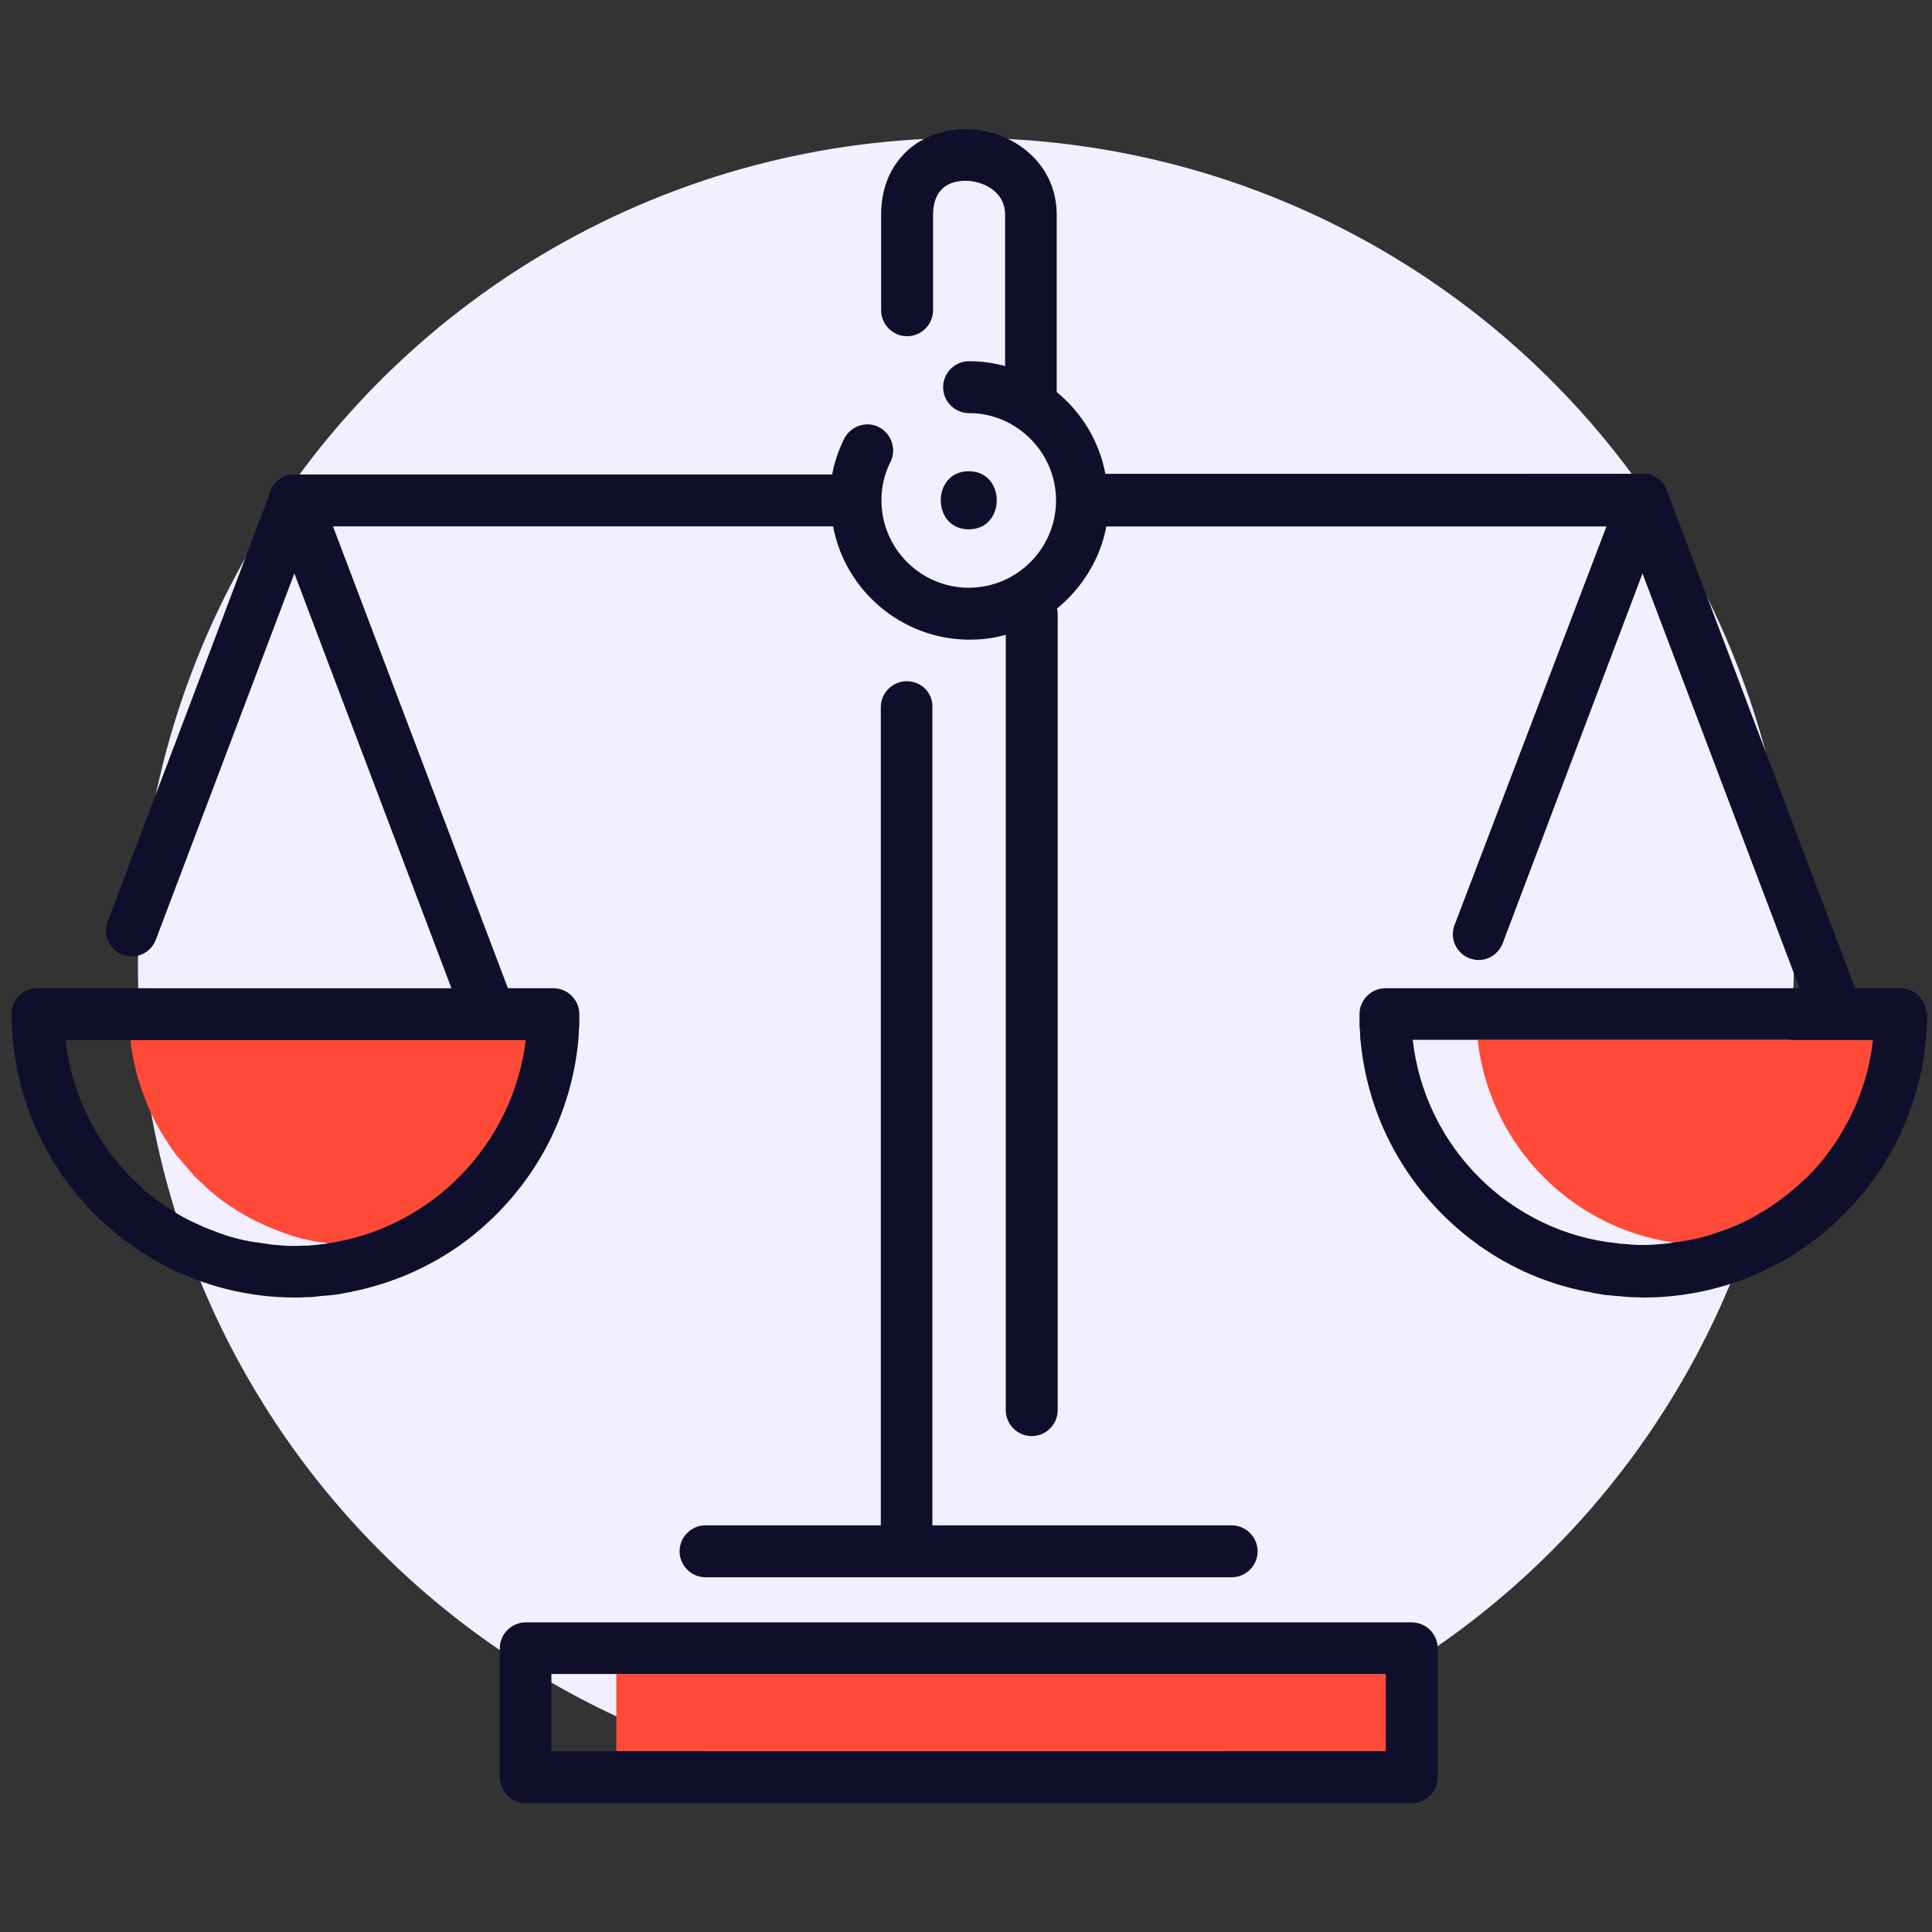 <?xml version="1.0" encoding="utf-8"?>
<!-- Generator: Adobe Illustrator 26.3.1, SVG Export Plug-In . SVG Version: 6.00 Build 0)  -->
<svg version="1.1" id="Capa_1" xmlns="http://www.w3.org/2000/svg" xmlns:xlink="http://www.w3.org/1999/xlink" x="0px" y="0px"
	 viewBox="0 0 595.3 595.3" style="enable-background:new 0 0 595.3 595.3;" xml:space="preserve">
<rect x="0" y="0" width="595.3" height="595.3" fill="#333333" stroke="none"/>
<style type="text/css">
	.st0{fill:#F2EFFF;}
	.st1{fill:#FF4A38;}
	.st2{fill:#0F0F2C;}
</style>
<g id="Capa_3">
	<circle class="st0" cx="297.6" cy="297.6" r="255.1"/>
</g>
<g>
	<path class="st1" d="M418.9,539.6h-40.1H258.2h-40.1h-28.2v-23.8h247.1v23.8H418.9z"/>
	<path class="st1" d="M121.1,383.1c-0.1,0-0.3,0-0.4,0.1c-0.9,0.1-1.7,0.2-2.6,0.3c-0.3,0-0.6,0.1-0.8,0.1c-0.8,0.1-1.6,0.1-2.3,0.2
		c-0.3,0-0.6,0-0.9,0c-1,0-2.1,0.1-3.2,0.1c0,0,0,0,0,0c0,0,0,0,0,0c-1.2,0-2.4,0-3.5-0.1c-0.4,0-0.8-0.1-1.2-0.1
		c-0.8-0.1-1.6-0.1-2.3-0.2c-0.5,0-0.9-0.1-1.4-0.2c-0.7-0.1-1.4-0.2-2.1-0.3c-0.5-0.1-1-0.2-1.5-0.2c-0.6-0.1-1.3-0.2-1.9-0.3
		c-0.5-0.1-1-0.2-1.5-0.3c-0.6-0.1-1.2-0.3-1.8-0.4c-0.5-0.1-1-0.3-1.5-0.4c-0.6-0.2-1.2-0.3-1.8-0.5c-0.5-0.2-1-0.3-1.5-0.5
		c-0.6-0.2-1.1-0.4-1.7-0.6c-0.5-0.2-1-0.4-1.5-0.6c-0.5-0.2-1.1-0.4-1.6-0.6c-0.5-0.2-1-0.4-1.5-0.6c-0.5-0.2-1-0.5-1.5-0.7
		c-0.5-0.2-1-0.5-1.5-0.7c-0.5-0.2-1-0.5-1.5-0.7c-0.5-0.3-1-0.5-1.5-0.8c-0.5-0.3-0.9-0.5-1.4-0.8c-0.5-0.3-1-0.6-1.5-0.9
		c-0.4-0.2-0.8-0.5-1.2-0.8c-0.5-0.3-1.1-0.7-1.6-1c-0.3-0.2-0.6-0.4-0.9-0.6c-2.3-1.6-4.5-3.3-6.5-5.2c-0.1-0.1-0.1-0.1-0.2-0.2
		c-0.6-0.6-1.2-1.1-1.8-1.7c-0.2-0.2-0.4-0.4-0.6-0.5c-0.6-0.6-1.1-1.1-1.6-1.7c-0.2-0.2-0.4-0.4-0.6-0.7c-0.5-0.6-1-1.1-1.5-1.7
		c-0.2-0.2-0.4-0.5-0.6-0.7c-0.5-0.6-1-1.2-1.5-1.8c-0.2-0.2-0.4-0.5-0.6-0.7c-0.5-0.6-0.9-1.2-1.4-1.9c-0.2-0.3-0.4-0.5-0.5-0.8
		c-0.5-0.6-0.9-1.3-1.3-2c-0.2-0.2-0.3-0.5-0.5-0.7c-0.4-0.7-0.9-1.4-1.3-2.1c-0.1-0.2-0.3-0.5-0.4-0.7c-0.4-0.7-0.8-1.5-1.2-2.2
		c-0.1-0.2-0.2-0.4-0.3-0.6c-0.4-0.8-0.8-1.6-1.2-2.4c-0.1-0.2-0.1-0.3-0.2-0.5c-0.4-0.9-0.8-1.7-1.1-2.6c0-0.1-0.1-0.1-0.1-0.2
		c-2.4-6-4.1-12.3-4.8-18.9h131.8C168.1,352.6,153,378.4,121.1,383.1z M455.3,320.4h131.8c0,0-17.6,48.8-19.8,50.3
		c-0.3,0.2-0.7,0.5-1,0.7c-0.5,0.3-1,0.7-1.5,1c-0.4,0.3-0.8,0.6-1.3,0.8c-0.5,0.3-1,0.6-1.5,0.9c-0.5,0.3-0.9,0.5-1.4,0.8
		c-0.5,0.3-1,0.5-1.5,0.8c-0.5,0.3-1,0.5-1.5,0.8c-0.5,0.2-1,0.5-1.5,0.7c-0.5,0.2-1,0.5-1.6,0.7c-0.5,0.2-1,0.4-1.5,0.6
		c-0.5,0.2-1.1,0.4-1.6,0.6c-0.5,0.2-1,0.4-1.5,0.5c-0.6,0.2-1.1,0.4-1.7,0.6c-0.5,0.2-1,0.3-1.5,0.5c-0.6,0.2-1.2,0.3-1.8,0.5
		c-0.5,0.1-1,0.3-1.5,0.4c-0.6,0.2-1.2,0.3-1.9,0.4c-0.5,0.1-1,0.2-1.5,0.3c-0.6,0.1-1.3,0.2-1.9,0.3c-0.5,0.1-1,0.2-1.5,0.2
		c-0.7,0.1-1.4,0.2-2.1,0.3c-0.5,0.1-0.9,0.1-1.4,0.2c-0.8,0.1-1.6,0.1-2.3,0.2c-0.4,0-0.8,0.1-1.2,0.1c-1.2,0.1-2.4,0.1-3.5,0.1
		c0,0,0,0,0,0c-1.1,0-2.2,0-3.3-0.1c-0.3,0-0.6,0-0.9-0.1c-0.9-0.1-1.8-0.1-2.6-0.2c-0.2,0-0.5,0-0.7-0.1
		C485.5,379.9,459,353.5,455.3,320.4z"/>
</g>
<g>
	<path class="st2" d="M279.4,209.9c-4.4,0-8,3.6-8,8v252.1h-54c-4.4,0-8,3.6-8,8c0,4.4,3.6,8,8,8h162.1c4.4,0,8-3.6,8-8
		c0-4.4-3.6-8-8-8h-92.2V217.8C287.4,213.4,283.8,209.9,279.4,209.9z"/>
	<path class="st2" d="M298.5,145.2c-11.5,0-11.5,17.9,0,17.9C310,163.1,310,145.2,298.5,145.2z"/>
	<path class="st2" d="M435,499.9L435,499.9H162h0c-4.4,0-8,3.6-8,8v39.7c0,4.4,3.6,8,8,8h0h36.1h40.1h120.6h40.1H435h0
		c4.4,0,8-3.6,8-8v-39.7C443,503.5,439.4,499.9,435,499.9z M398.9,539.6h-40.1H238.2h-40.1h-28.2v-23.8h257.1v23.8H398.9z"/>
	<path class="st2" d="M593.5,311.6c-0.4-4-3.8-7.1-7.9-7.1h0h-14l-57.9-153.1c0,0,0,0,0-0.1c0-0.1-0.1-0.2-0.1-0.3
		c0-0.1-0.1-0.2-0.1-0.3c0-0.1-0.1-0.1-0.1-0.2c0-0.1-0.1-0.2-0.1-0.3c0-0.1-0.1-0.2-0.2-0.3c0-0.1-0.1-0.1-0.1-0.2
		c0-0.1-0.1-0.1-0.1-0.2c-0.1-0.1-0.1-0.2-0.2-0.3c-0.1-0.1-0.1-0.1-0.2-0.2c0,0-0.1-0.1-0.1-0.1c-0.1-0.1-0.2-0.2-0.2-0.3
		c-0.1-0.1-0.1-0.1-0.2-0.2c0,0-0.1-0.1-0.1-0.1c-0.1-0.1-0.2-0.2-0.3-0.3c-0.1-0.1-0.1-0.1-0.2-0.1c0,0-0.1-0.1-0.1-0.1
		c-0.1-0.1-0.2-0.2-0.3-0.2c-0.1,0-0.1-0.1-0.2-0.1c-0.1,0-0.1-0.1-0.2-0.1c-0.1-0.1-0.2-0.1-0.3-0.2c0,0-0.1-0.1-0.1-0.1
		c-0.1,0-0.1-0.1-0.2-0.1c-0.1-0.1-0.2-0.1-0.3-0.2c0,0-0.1,0-0.1-0.1c-0.1,0-0.2-0.1-0.3-0.1c0,0-0.1,0-0.1-0.1
		c-0.1,0-0.1,0-0.2-0.1c0,0-0.1,0-0.1-0.1c-0.1,0-0.2-0.1-0.3-0.1c-0.1,0-0.2-0.1-0.3-0.1c-0.1,0-0.1,0-0.2,0c-0.1,0-0.2,0-0.3-0.1
		c-0.1,0-0.2,0-0.3,0c-0.1,0-0.1,0-0.2,0c-0.1,0-0.2,0-0.3,0c-0.1,0-0.2,0-0.3,0c-0.1,0-0.2,0-0.3,0c0,0-0.1,0-0.1,0H340.6
		c-1.9-10.1-7.4-19-15-25.2V66.2c0-16.5-14.3-26.4-28.1-26.4c-6.8,0-13.1,2.3-17.8,6.5c-3.7,3.4-8.2,9.5-8.2,19.9v29.4
		c0,4.4,3.6,8,8,8c4.4,0,8-3.6,8-8V66.2c0-3.6,1-6.3,2.9-8.1c1.7-1.6,4.3-2.4,7.1-2.4c4.7,0,12.2,2.8,12.2,10.5v46.6
		c-3.6-1-7.3-1.5-11.1-1.5c-4.4,0-8,3.6-8,8c0,4.4,3.6,8,8,8c5.4,0,10.4,1.6,14.6,4.4c0,0,0,0,0,0c7.3,4.8,12.2,13.1,12.2,22.5
		c0,14.8-12.1,26.9-26.9,26.9c-14.8,0-26.9-12.1-26.9-26.9c0-4.2,0.9-8.2,2.8-11.9c1.9-3.9,0.3-8.7-3.6-10.7
		c-3.9-2-8.7-0.3-10.7,3.6c-1.7,3.5-3,7.2-3.7,11H90.8c0,0-0.1,0-0.1,0c-0.1,0-0.2,0-0.3,0c-0.1,0-0.2,0-0.3,0c-0.1,0-0.2,0-0.3,0
		c-0.1,0-0.1,0-0.2,0c-0.1,0-0.2,0-0.3,0c-0.1,0-0.2,0-0.3,0.1c-0.1,0-0.1,0-0.2,0c-0.1,0-0.2,0-0.3,0.1c-0.1,0-0.2,0.1-0.3,0.1
		c-0.1,0-0.1,0-0.2,0.1c-0.1,0-0.1,0-0.2,0.1c0,0-0.1,0-0.1,0.1c-0.1,0-0.2,0.1-0.3,0.1c-0.1,0-0.1,0.1-0.2,0.1
		c-0.1,0-0.2,0.1-0.3,0.2c-0.1,0-0.1,0.1-0.2,0.1c-0.1,0-0.1,0.1-0.2,0.1c-0.1,0.1-0.2,0.1-0.3,0.2c0,0-0.1,0.1-0.1,0.1
		c-0.1,0-0.1,0.1-0.2,0.1c-0.1,0.1-0.2,0.2-0.3,0.2c0,0-0.1,0.1-0.1,0.1c-0.1,0.1-0.1,0.1-0.2,0.2c-0.1,0.1-0.2,0.2-0.3,0.3
		c0,0-0.1,0.1-0.1,0.1c-0.1,0.1-0.1,0.1-0.2,0.2c-0.1,0.1-0.2,0.2-0.2,0.3c0,0-0.1,0.1-0.1,0.1c-0.1,0.1-0.1,0.1-0.2,0.2
		c-0.1,0.1-0.1,0.2-0.2,0.3c0,0.1-0.1,0.1-0.1,0.2c0,0.1-0.1,0.1-0.1,0.2c-0.1,0.1-0.1,0.2-0.1,0.2c0,0.1-0.1,0.2-0.1,0.3
		c0,0.1-0.1,0.1-0.1,0.2c0,0.1-0.1,0.2-0.1,0.3c0,0.1-0.1,0.2-0.1,0.3c0,0,0,0,0,0.1L33.2,283.9c-1.6,4.1,0.5,8.7,4.6,10.3
		c0.9,0.4,1.9,0.5,2.8,0.5c3.2,0,6.2-2,7.4-5.1l42.7-112.9l48.4,127.8H11.5h0c-4.1,0-7.5,3.1-7.9,7.1c0,0.3,0,0.5,0,0.8
		c0,15,3.8,29.2,10.6,41.6c0.7,1.2,1.4,2.5,2.1,3.7c0.4,0.6,0.7,1.2,1.1,1.8c1.9,3,4,5.8,6.2,8.5c0.4,0.5,0.9,1.1,1.4,1.6
		c16,18.5,39.7,30.2,66,30.2c0,0,0,0,0,0c0,0,0,0,0,0c1,0,2,0,3-0.1c0.3,0,0.5,0,0.8,0c0.9,0,1.8-0.1,2.7-0.2c0.2,0,0.4,0,0.7-0.1
		c0.8-0.1,1.6-0.1,2.4-0.2c0.4,0,0.8-0.1,1.2-0.1c0.6-0.1,1.1-0.1,1.7-0.2c0.8-0.1,1.6-0.2,2.4-0.4c0.3-0.1,0.6-0.1,1-0.2
		c0.6-0.1,1.3-0.2,1.9-0.4c0,0,0.1,0,0.1,0c11.6-2.4,22.6-7.1,32.4-13.9c0.2-0.2,0.5-0.3,0.7-0.5c11.4-8.2,20.8-19.1,27.2-31.7
		c0.1-0.1,0.2-0.3,0.2-0.4c4.7-9.5,7.6-19.5,8.7-29.9c0-0.1,0-0.1,0-0.2c0.1-0.6,0.1-1.3,0.2-1.9c0-0.2,0-0.5,0-0.7
		c0-0.5,0.1-1,0.1-1.5c0-0.4,0-0.8,0.1-1.3c0-0.3,0-0.7,0-1c0-0.8,0-1.6,0-2.4c0-4.4-3.6-8-8-8h0h-14l-53.9-142.3h154.1
		c3.7,19.8,21.2,34.9,42.1,34.9c3.9,0,7.6-0.5,11.1-1.5v238.9c0,4.4,3.6,8,8,8c4.4,0,8-3.6,8-8V189.1c0-0.5-0.1-1.1-0.2-1.6
		c7.7-6.3,13.3-15.2,15.2-25.3h154.1L448.2,285c-1.6,4.1,0.5,8.7,4.6,10.3c0.9,0.3,1.9,0.5,2.8,0.5c3.2,0,6.2-2,7.4-5.1l43.1-114
		l48.4,127.8H426.9h0c-4.4,0-8,3.6-8,8c0,0.8,0,1.6,0,2.4c0,0.3,0,0.7,0,1c0,0.4,0,0.8,0.1,1.3c0,0.5,0.1,1,0.1,1.5
		c0,0.2,0,0.5,0,0.7c0,0.6,0.1,1.3,0.2,1.9c0,0.1,0,0.1,0,0.2c1.1,10.4,4,20.5,8.7,29.9c0.1,0.1,0.2,0.3,0.2,0.4
		c6.4,12.6,15.8,23.5,27.2,31.7c0.2,0.2,0.4,0.4,0.7,0.5c9.8,6.9,20.8,11.6,32.4,13.9c0,0,0.1,0,0.1,0c0.6,0.1,1.3,0.2,1.9,0.4
		c0.3,0.1,0.6,0.1,1,0.2c0.8,0.1,1.6,0.3,2.4,0.4c0.6,0.1,1.1,0.2,1.7,0.2c0.4,0,0.8,0.1,1.2,0.1c0.8,0.1,1.6,0.2,2.4,0.2
		c0.2,0,0.4,0,0.7,0.1c0.9,0.1,1.8,0.1,2.7,0.2c0.3,0,0.5,0,0.8,0c1,0,2,0.1,3,0.1c0,0,0,0,0,0c0,0,0,0,0,0c26.3,0,50-11.7,66-30.2
		c0.5-0.5,0.9-1.1,1.4-1.6c2.2-2.7,4.3-5.5,6.2-8.5c0.4-0.6,0.8-1.2,1.1-1.8c0.7-1.2,1.4-2.4,2.1-3.7c6.7-12.4,10.6-26.5,10.6-41.6
		C593.5,312.1,593.5,311.9,593.5,311.6z M101.1,383.1c-0.1,0-0.3,0-0.4,0.1c-0.9,0.1-1.7,0.2-2.6,0.3c-0.3,0-0.6,0.1-0.8,0.1
		c-0.8,0.1-1.6,0.1-2.3,0.2c-0.3,0-0.6,0-0.9,0c-1,0-2.1,0.1-3.2,0.1c0,0,0,0,0,0c0,0,0,0,0,0c-1.2,0-2.4,0-3.5-0.1
		c-0.4,0-0.8-0.1-1.2-0.1c-0.8-0.1-1.6-0.1-2.3-0.2c-0.5,0-0.9-0.1-1.4-0.2c-0.7-0.1-1.4-0.2-2.1-0.3c-0.5-0.1-1-0.2-1.5-0.2
		c-0.6-0.1-1.3-0.2-1.9-0.3c-0.5-0.1-1-0.2-1.5-0.3c-0.6-0.1-1.2-0.3-1.8-0.4c-0.5-0.1-1-0.3-1.5-0.4c-0.6-0.2-1.2-0.3-1.8-0.5
		c-0.5-0.2-1-0.3-1.5-0.5c-0.6-0.2-1.1-0.4-1.7-0.6c-0.5-0.2-1-0.4-1.5-0.6c-0.5-0.2-1.1-0.4-1.6-0.6c-0.5-0.2-1-0.4-1.5-0.6
		c-0.5-0.2-1-0.5-1.5-0.7c-0.5-0.2-1-0.5-1.5-0.7c-0.5-0.2-1-0.5-1.5-0.7c-0.5-0.3-1-0.5-1.5-0.8c-0.5-0.3-0.9-0.5-1.4-0.8
		c-0.5-0.3-1-0.6-1.5-0.9c-0.4-0.2-0.8-0.5-1.2-0.8c-0.5-0.3-1.1-0.7-1.6-1c-0.3-0.2-0.6-0.4-0.9-0.6c-2.3-1.6-4.5-3.3-6.5-5.2
		c-0.1-0.1-0.1-0.1-0.2-0.2c-0.6-0.6-1.2-1.1-1.8-1.7c-0.2-0.2-0.4-0.4-0.6-0.5c-0.6-0.6-1.1-1.1-1.6-1.7c-0.2-0.2-0.4-0.4-0.6-0.7
		c-0.5-0.6-1-1.1-1.5-1.7c-0.2-0.2-0.4-0.5-0.6-0.7c-0.5-0.6-1-1.2-1.5-1.8c-0.2-0.2-0.4-0.5-0.6-0.7c-0.5-0.6-0.9-1.2-1.4-1.9
		c-0.2-0.3-0.4-0.5-0.5-0.8c-0.5-0.6-0.9-1.3-1.3-2c-0.2-0.2-0.3-0.5-0.5-0.7c-0.4-0.7-0.9-1.4-1.3-2.1c-0.1-0.2-0.3-0.5-0.4-0.7
		c-0.4-0.7-0.8-1.5-1.2-2.2c-0.1-0.2-0.2-0.4-0.3-0.6c-0.4-0.8-0.8-1.6-1.2-2.4c-0.1-0.2-0.1-0.3-0.2-0.5c-0.4-0.9-0.8-1.7-1.1-2.6
		c0-0.1-0.1-0.1-0.1-0.2c-2.4-6-4.1-12.3-4.8-18.9h141.8C158.1,352.6,133,378.4,101.1,383.1z M435.3,320.4h141.8c0,0,0,0,0,0.1
		c-0.7,6.6-2.4,12.9-4.8,18.8c0,0.1-0.1,0.2-0.1,0.3c-0.3,0.8-0.7,1.7-1.1,2.5c-0.1,0.2-0.2,0.4-0.3,0.6c-0.4,0.8-0.7,1.5-1.1,2.3
		c-0.1,0.2-0.2,0.5-0.4,0.7c-0.4,0.7-0.8,1.4-1.2,2.1c-0.1,0.3-0.3,0.5-0.4,0.8c-0.4,0.7-0.8,1.3-1.2,2c-0.2,0.3-0.3,0.5-0.5,0.8
		c-0.4,0.6-0.8,1.3-1.3,1.9c-0.2,0.3-0.4,0.5-0.6,0.8c-0.4,0.6-0.9,1.2-1.3,1.8c-0.2,0.3-0.4,0.5-0.6,0.8c-0.5,0.6-0.9,1.2-1.4,1.7
		c-0.2,0.3-0.5,0.5-0.7,0.8c-0.5,0.6-1,1.1-1.5,1.7c-0.2,0.2-0.5,0.5-0.7,0.7c-0.5,0.5-1,1.1-1.6,1.6c-0.2,0.2-0.4,0.4-0.7,0.6
		c-0.6,0.5-1.1,1.1-1.7,1.6c-0.1,0.1-0.3,0.2-0.4,0.3c-2,1.8-4.1,3.4-6.2,4.9c-0.3,0.2-0.7,0.5-1,0.7c-0.5,0.3-1,0.7-1.5,1
		c-0.4,0.3-0.8,0.6-1.3,0.8c-0.5,0.3-1,0.6-1.5,0.9c-0.5,0.3-0.9,0.5-1.4,0.8c-0.5,0.3-1,0.5-1.5,0.8c-0.5,0.3-1,0.5-1.5,0.8
		c-0.5,0.2-1,0.5-1.5,0.7c-0.5,0.2-1,0.5-1.6,0.7c-0.5,0.2-1,0.4-1.5,0.6c-0.5,0.2-1.1,0.4-1.6,0.6c-0.5,0.2-1,0.4-1.5,0.5
		c-0.6,0.2-1.1,0.4-1.7,0.6c-0.5,0.2-1,0.3-1.5,0.5c-0.6,0.2-1.2,0.3-1.8,0.5c-0.5,0.1-1,0.3-1.5,0.4c-0.6,0.2-1.2,0.3-1.9,0.4
		c-0.5,0.1-1,0.2-1.5,0.3c-0.6,0.1-1.3,0.2-1.9,0.3c-0.5,0.1-1,0.2-1.5,0.2c-0.7,0.1-1.4,0.2-2.1,0.3c-0.5,0.1-0.9,0.1-1.4,0.2
		c-0.8,0.1-1.6,0.1-2.3,0.2c-0.4,0-0.8,0.1-1.2,0.1c-1.2,0.1-2.4,0.1-3.5,0.1c0,0,0,0,0,0c-1.1,0-2.2,0-3.3-0.1
		c-0.3,0-0.6,0-0.9-0.1c-0.9-0.1-1.8-0.1-2.6-0.2c-0.2,0-0.5,0-0.7-0.1C465.5,379.9,439,353.5,435.3,320.4z"/>
</g>
</svg>
